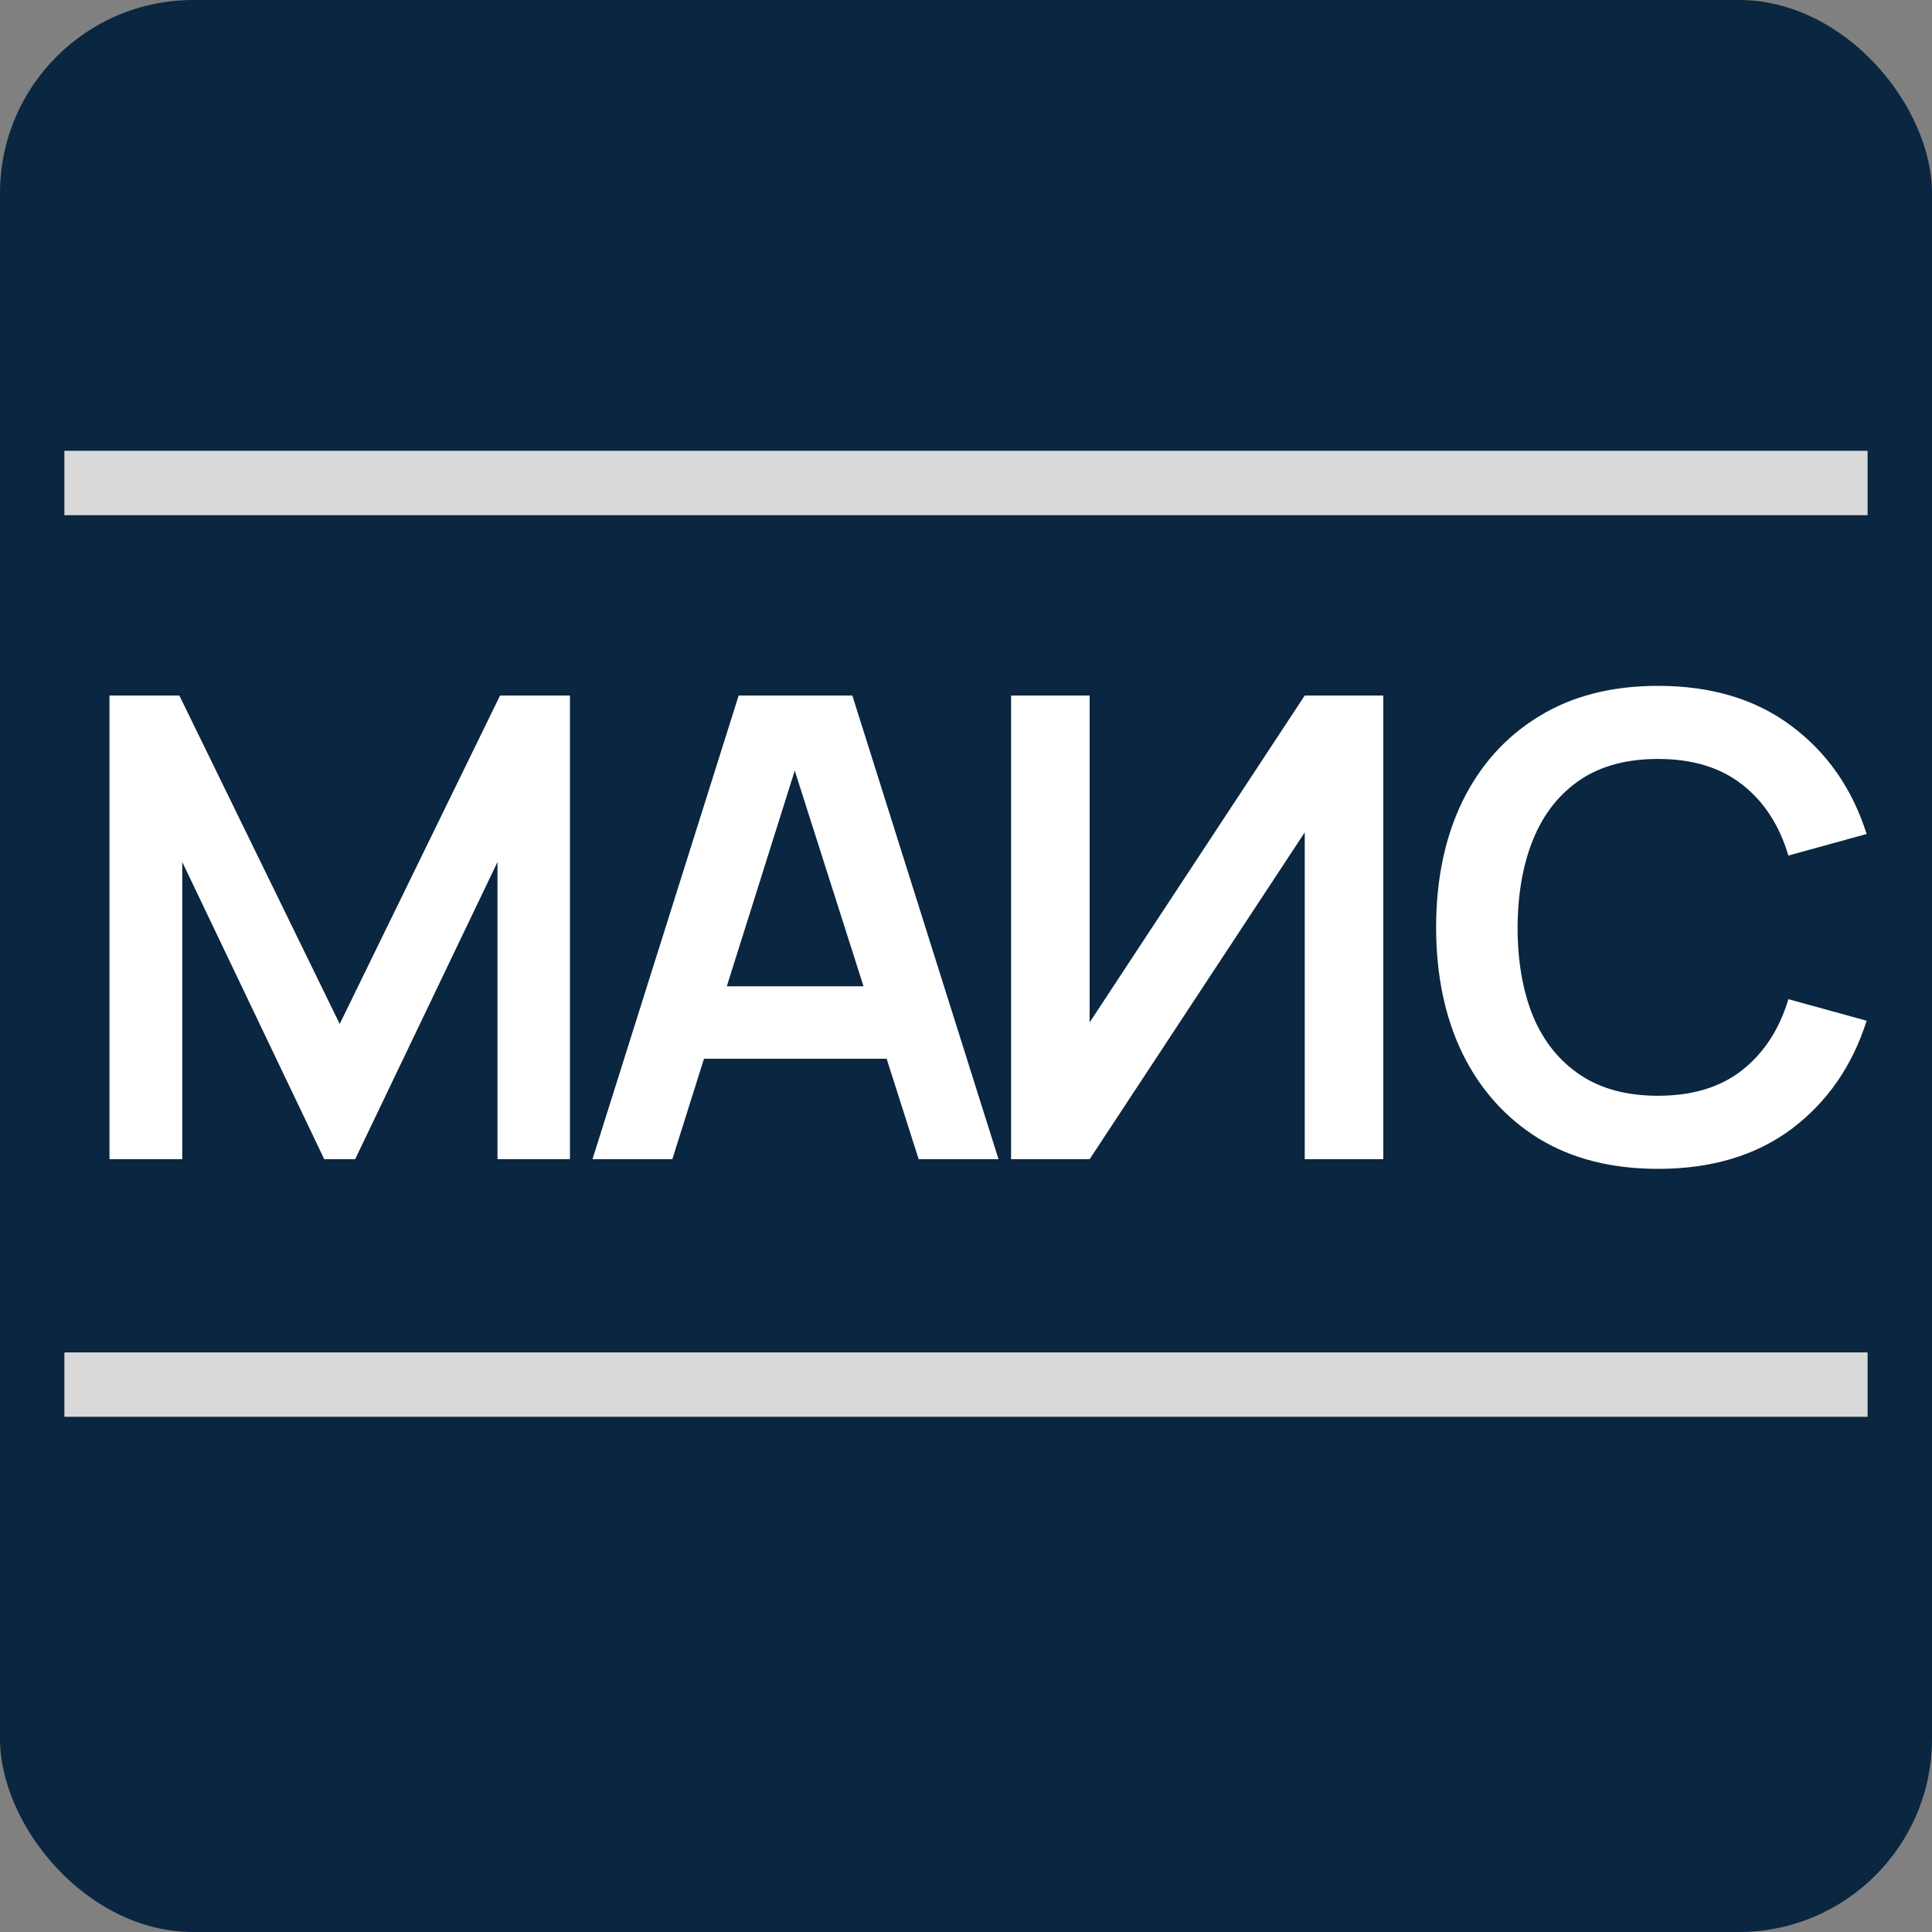 <svg xmlns="http://www.w3.org/2000/svg" version="1.1" xmlns:xlink="http://www.w3.org/1999/xlink" width="30" height="30"><rect width="100%" height="100%" fill="#808080" stroke="none"/><svg width="30" height="30" viewBox="0 0 30 30" fill="none" xmlns="http://www.w3.org/2000/svg">
<rect width="30" height="30" rx="3" fill="#0A2640"></rect>
<path d="M1.7 18V10.8H2.785L5.275 15.9L7.765 10.8H8.85V18H7.725V13.385L5.515 18H5.035L2.83 13.385V18H1.7Z" fill="white"></path>
<path d="M9.2 18L11.47 10.8H13.235L15.505 18H14.265L12.205 11.54H12.475L10.44 18H9.2ZM10.465 16.44V15.315H14.245V16.44H10.465Z" fill="white"></path>
<path d="M21.48 18H20.26V12.925L16.92 18H15.7V10.8H16.92V15.875L20.26 10.8H21.48V18Z" fill="white"></path>
<path d="M25.745 18.15C25.025 18.15 24.408 17.993 23.895 17.68C23.382 17.363 22.987 16.923 22.71 16.36C22.437 15.797 22.3 15.143 22.3 14.4C22.3 13.657 22.437 13.003 22.71 12.44C22.987 11.877 23.382 11.438 23.895 11.125C24.408 10.808 25.025 10.65 25.745 10.65C26.575 10.65 27.267 10.858 27.82 11.275C28.373 11.688 28.762 12.247 28.985 12.95L27.77 13.285C27.63 12.815 27.392 12.448 27.055 12.185C26.718 11.918 26.282 11.785 25.745 11.785C25.262 11.785 24.858 11.893 24.535 12.11C24.215 12.327 23.973 12.632 23.81 13.025C23.65 13.415 23.568 13.873 23.565 14.4C23.565 14.927 23.645 15.387 23.805 15.78C23.968 16.17 24.212 16.473 24.535 16.69C24.858 16.907 25.262 17.015 25.745 17.015C26.282 17.015 26.718 16.882 27.055 16.615C27.392 16.348 27.63 15.982 27.77 15.515L28.985 15.85C28.762 16.553 28.373 17.113 27.82 17.53C27.267 17.943 26.575 18.15 25.745 18.15Z" fill="white"></path>
<rect x="1" y="7" width="28" height="1" fill="#D9D9D9"></rect>
<rect x="1" y="21" width="28" height="1" fill="#D9D9D9"></rect>
</svg><style>@media (prefers-color-scheme: light) { :root { filter: none; } }
@media (prefers-color-scheme: dark) { :root { filter: none; } }
</style></svg>